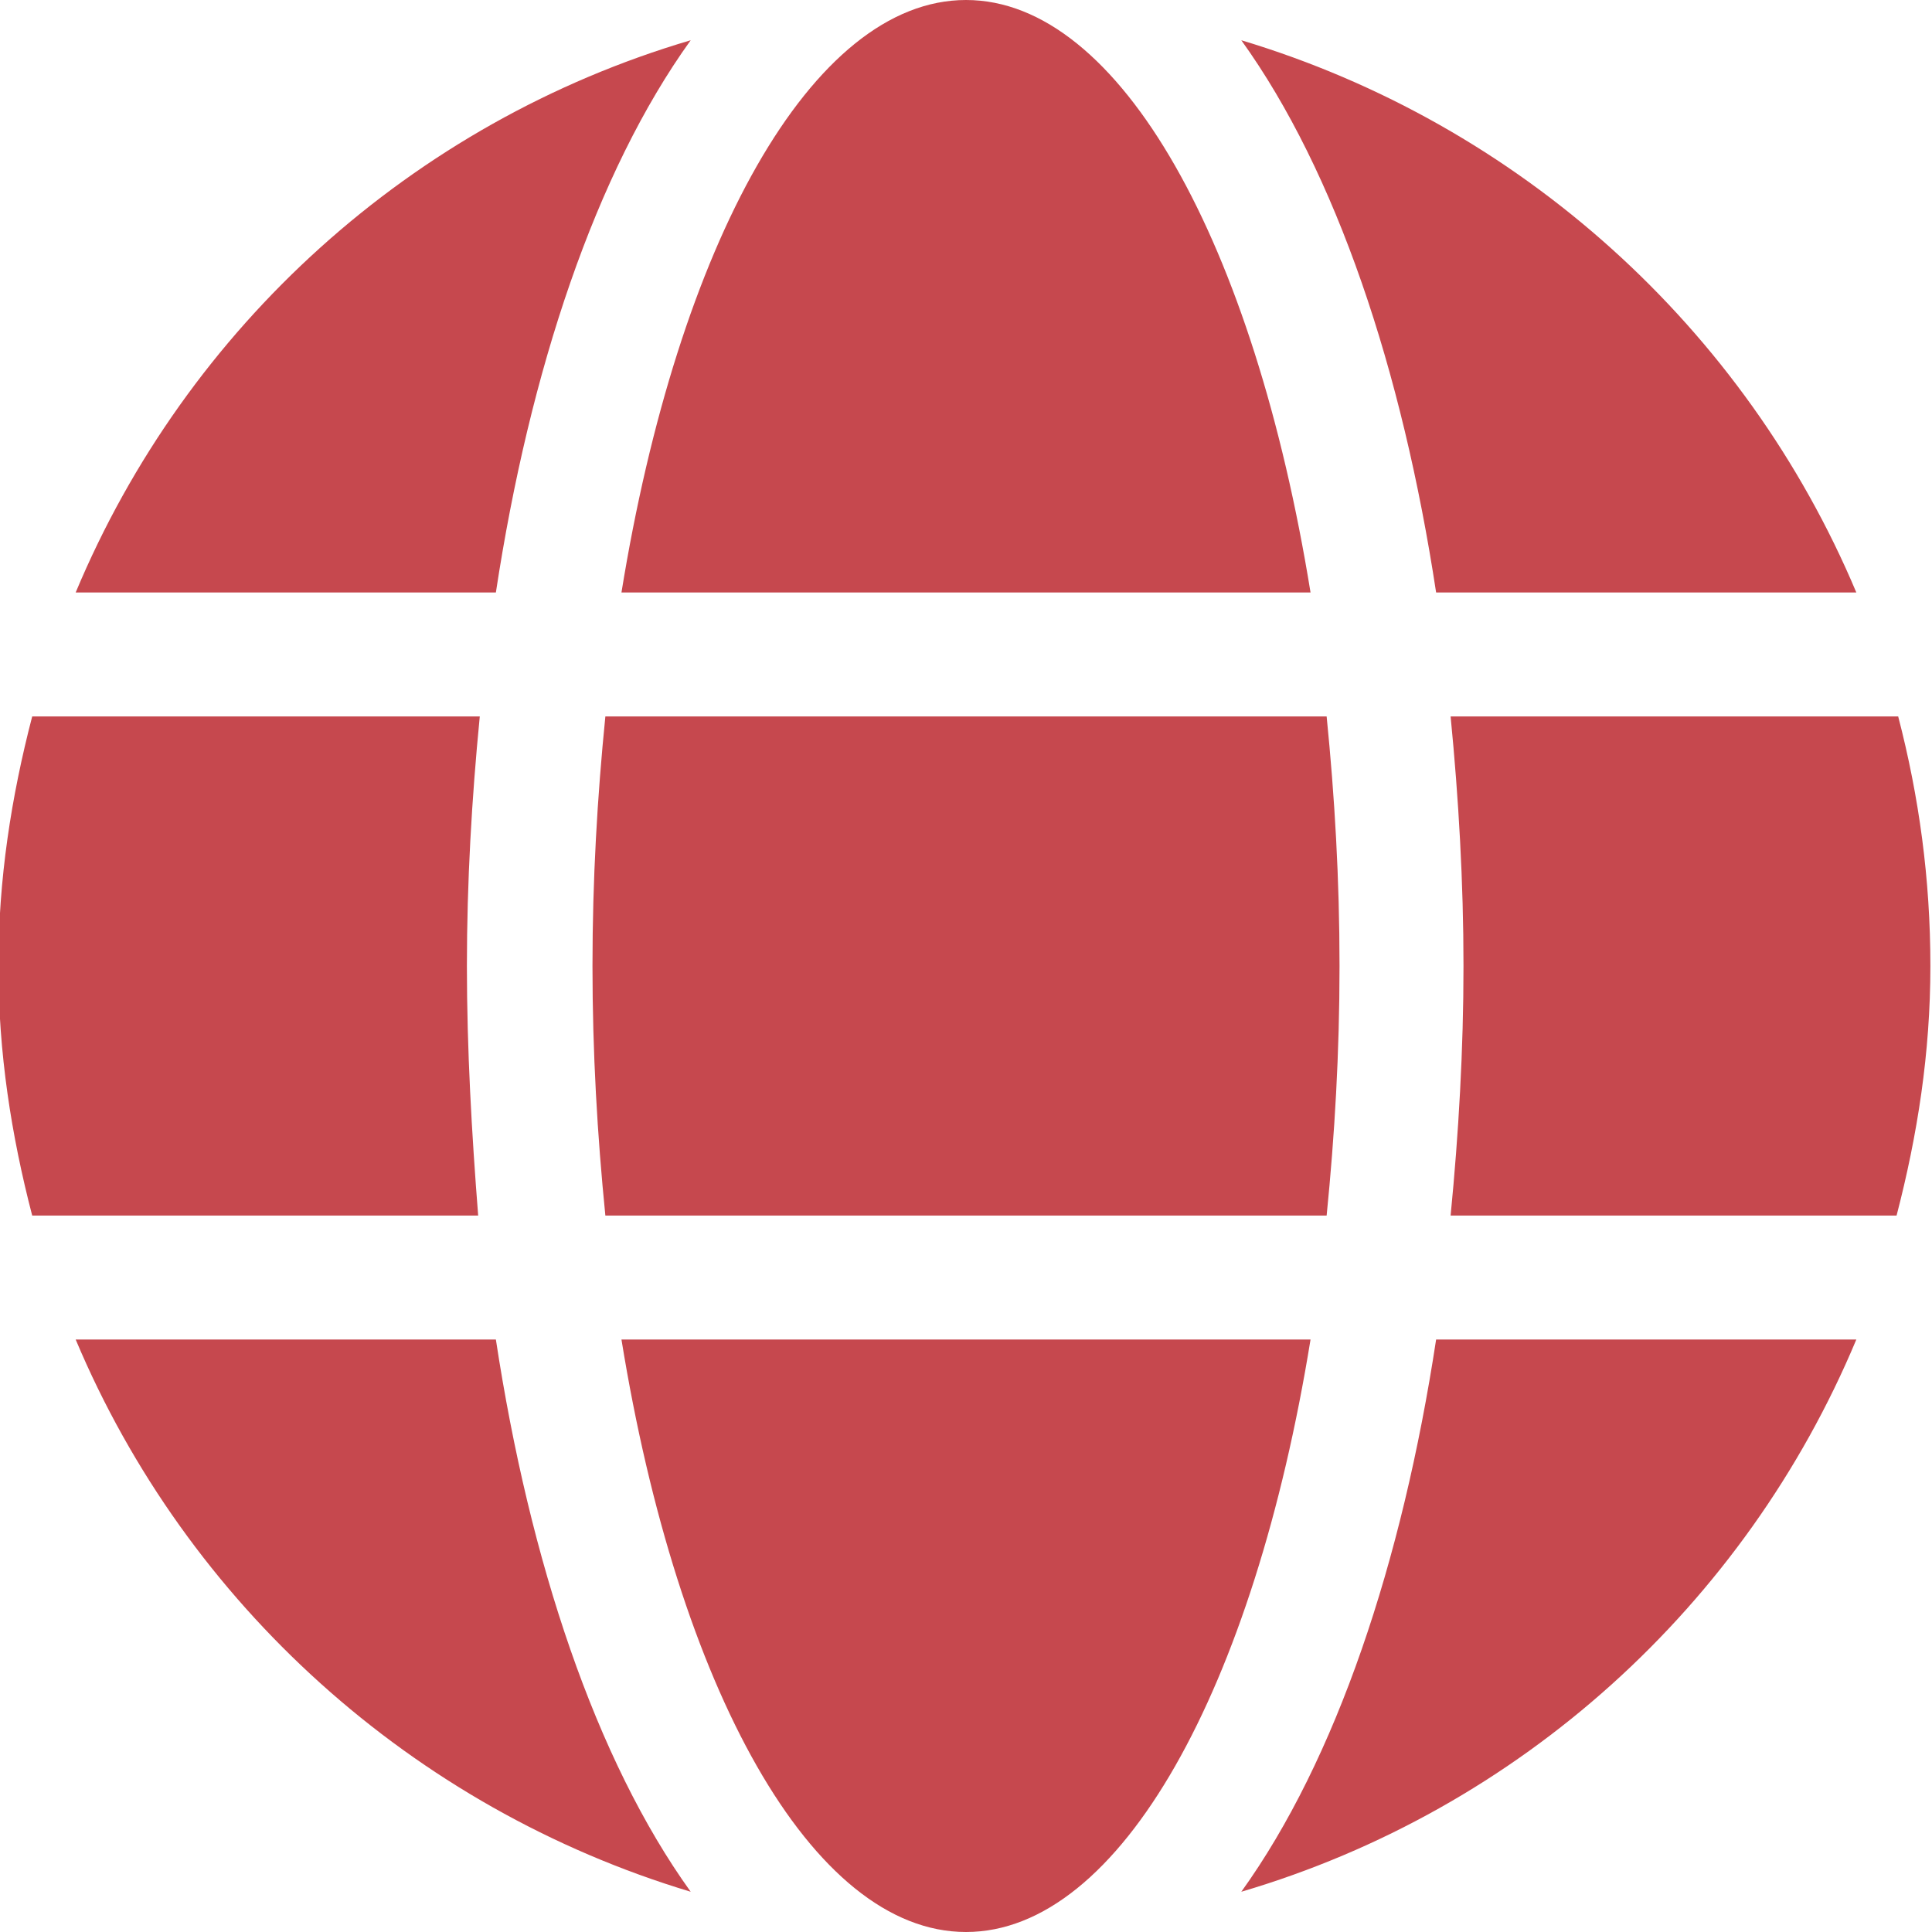<?xml version="1.0" encoding="utf-8"?>
<!-- Generator: Adobe Illustrator 19.0.0, SVG Export Plug-In . SVG Version: 6.00 Build 0)  -->
<svg version="1.1" id="Layer_1" xmlns="http://www.w3.org/2000/svg" xmlns:xlink="http://www.w3.org/1999/xlink" x="0px" y="0px"
	 viewBox="-899 341 120 120" style="enable-background:new -899 341 120 120;" xml:space="preserve">
<style type="text/css">
	.st0{fill:#C6484E;}
</style>
<path class="st0" d="M-817.6,377.8c-3.5-21.6-11.8-36.8-21.4-36.8s-17.9,15.2-21.4,36.8H-817.6z M-862.2,401
	c0,5.4,0.3,10.5,0.8,15.5h44.8c0.5-5,0.8-10.1,0.8-15.5s-0.3-10.5-0.8-15.5h-44.8C-861.9,390.5-862.2,395.6-862.2,401z
	 M-783.7,377.8c-6.9-16.4-20.9-29.1-38.2-34.3c5.9,8.2,10,20.5,12.1,34.3H-783.7z M-856.1,343.5c-17.3,5.1-31.3,17.8-38.2,34.3h26.1
	C-866.1,364-862,351.7-856.1,343.5L-856.1,343.5z M-781.1,385.5h-27.8c0.5,5.1,0.8,10.3,0.8,15.5s-0.3,10.4-0.8,15.5h27.7
	c1.3-5,2.1-10.1,2.1-15.5S-779.8,390.5-781.1,385.5L-781.1,385.5z M-870,401c0-5.2,0.3-10.4,0.8-15.5h-27.8
	c-1.3,5-2.1,10.1-2.1,15.5s0.8,10.5,2.1,15.5h27.7C-869.7,411.4-870,406.2-870,401z M-860.4,424.2c3.5,21.6,11.8,36.8,21.4,36.8
	s17.9-15.2,21.4-36.8H-860.4z M-821.9,458.5c17.3-5.1,31.3-17.8,38.2-34.3h-26.1C-811.9,438-816,450.3-821.9,458.5z M-894.3,424.2
	c6.9,16.4,20.9,29.1,38.2,34.3c-5.9-8.2-10-20.5-12.1-34.3C-868.2,424.2-894.3,424.2-894.3,424.2z"/>
</svg>
